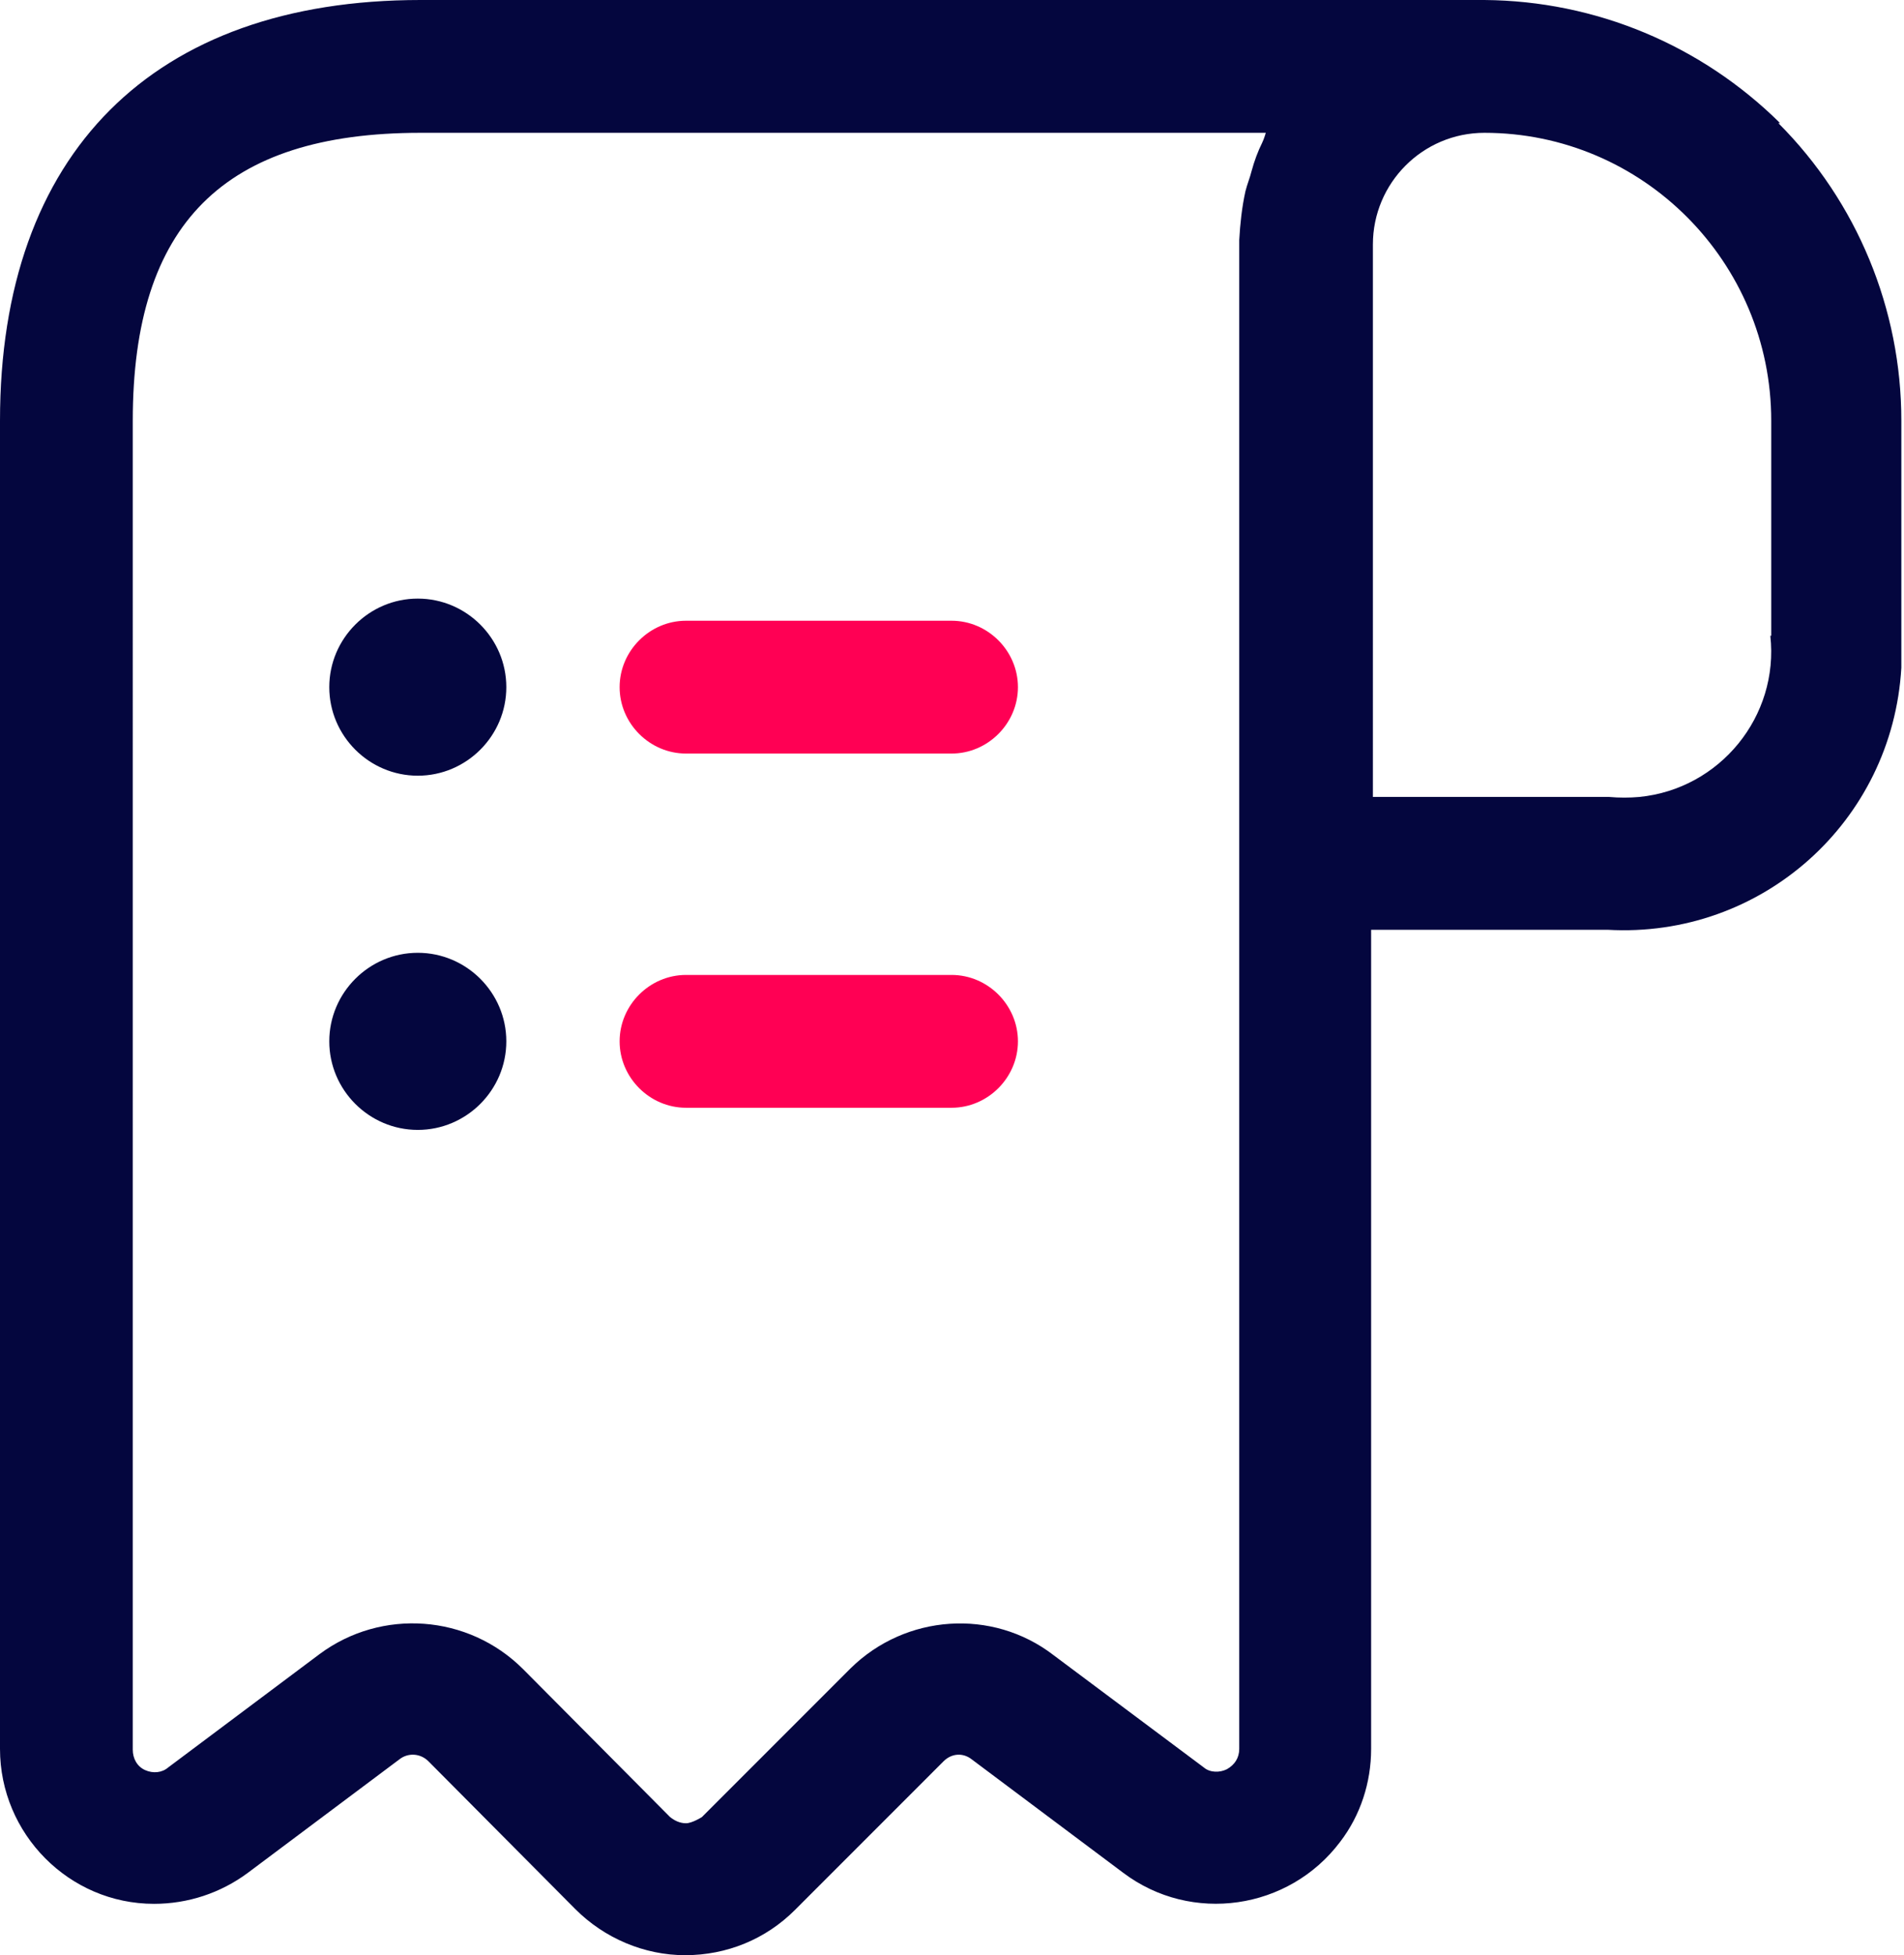 <?xml version="1.0" encoding="UTF-8"?>
<svg id="Calque_2" xmlns="http://www.w3.org/2000/svg" viewBox="0 0 21.51 22.08">
  <defs>
    <style>
      .cls-1 {
        fill: #ff0054;
      }

      .cls-2 {
        fill: #04063e;
      }
    </style>
  </defs>
  <g id="Calque_1-2" data-name="Calque_1">
    <g id="_01">
      <path class="cls-1" d="M11.5,11.76c0,.41-.34.75-.75.75h-3c-.41,0-.75-.34-.75-.75s.34-.75.75-.75h3c.41,0,.75.34.75.75ZM7.75,8.51h3c.41,0,.75-.34.75-.75s-.34-.75-.75-.75h-3c-.41,0-.75.34-.75.75s.34.75.75.75Z"/>
      <path class="cls-2" d="M20.11,1.39c-.89-.88-2.08-1.38-3.34-1.39H4.75C1.73,0,0,1.73,0,4.75v15c0,.96.78,1.75,1.74,1.75.38,0,.75-.12,1.06-.35l1.71-1.28c.1-.08.24-.07.33.02l1.66,1.67c.33.33.78.52,1.24.52.47,0,.91-.18,1.24-.51l1.68-1.68c.09-.09.22-.1.32-.02l1.71,1.28c.77.58,1.87.42,2.45-.35.23-.3.35-.67.35-1.05v-9.25h2.67c1.74.1,3.22-1.22,3.32-2.96,0-.12,0-.24,0-.36v-2.43c0-1.26-.5-2.47-1.39-3.36ZM14,19.75c0,.1-.05.18-.14.23-.08.04-.19.04-.26-.02l-1.7-1.27c-.69-.53-1.67-.46-2.29.15l-1.68,1.68s-.11.07-.18.07h0c-.07,0-.13-.03-.18-.07l-1.66-1.67c-.62-.62-1.6-.69-2.3-.17l-1.71,1.28c-.07.06-.17.07-.26.03-.09-.04-.14-.13-.14-.23V4.75c0-2.22,1.03-3.25,3.25-3.25h9.55s-.02.07-.04.11c-.05.1-.09.21-.12.32-.02.08-.05.15-.07.23-.04.18-.06.37-.07.55,0,.01,0,.03,0,.04v17h0ZM20,7.18c.1.91-.57,1.73-1.48,1.82-.11.01-.23.01-.34,0h-2.67V2.76c0-.69.56-1.26,1.26-1.26h0c1.79,0,3.24,1.46,3.24,3.25v2.43ZM5.72,7.76c0,.55-.45,1-1,1s-1-.45-1-1,.45-1,1-1,1,.45,1,1ZM5.72,11.76c0,.55-.45,1-1,1s-1-.45-1-1,.45-1,1-1,1,.45,1,1Z"/>
    </g>
  </g>
</svg>
